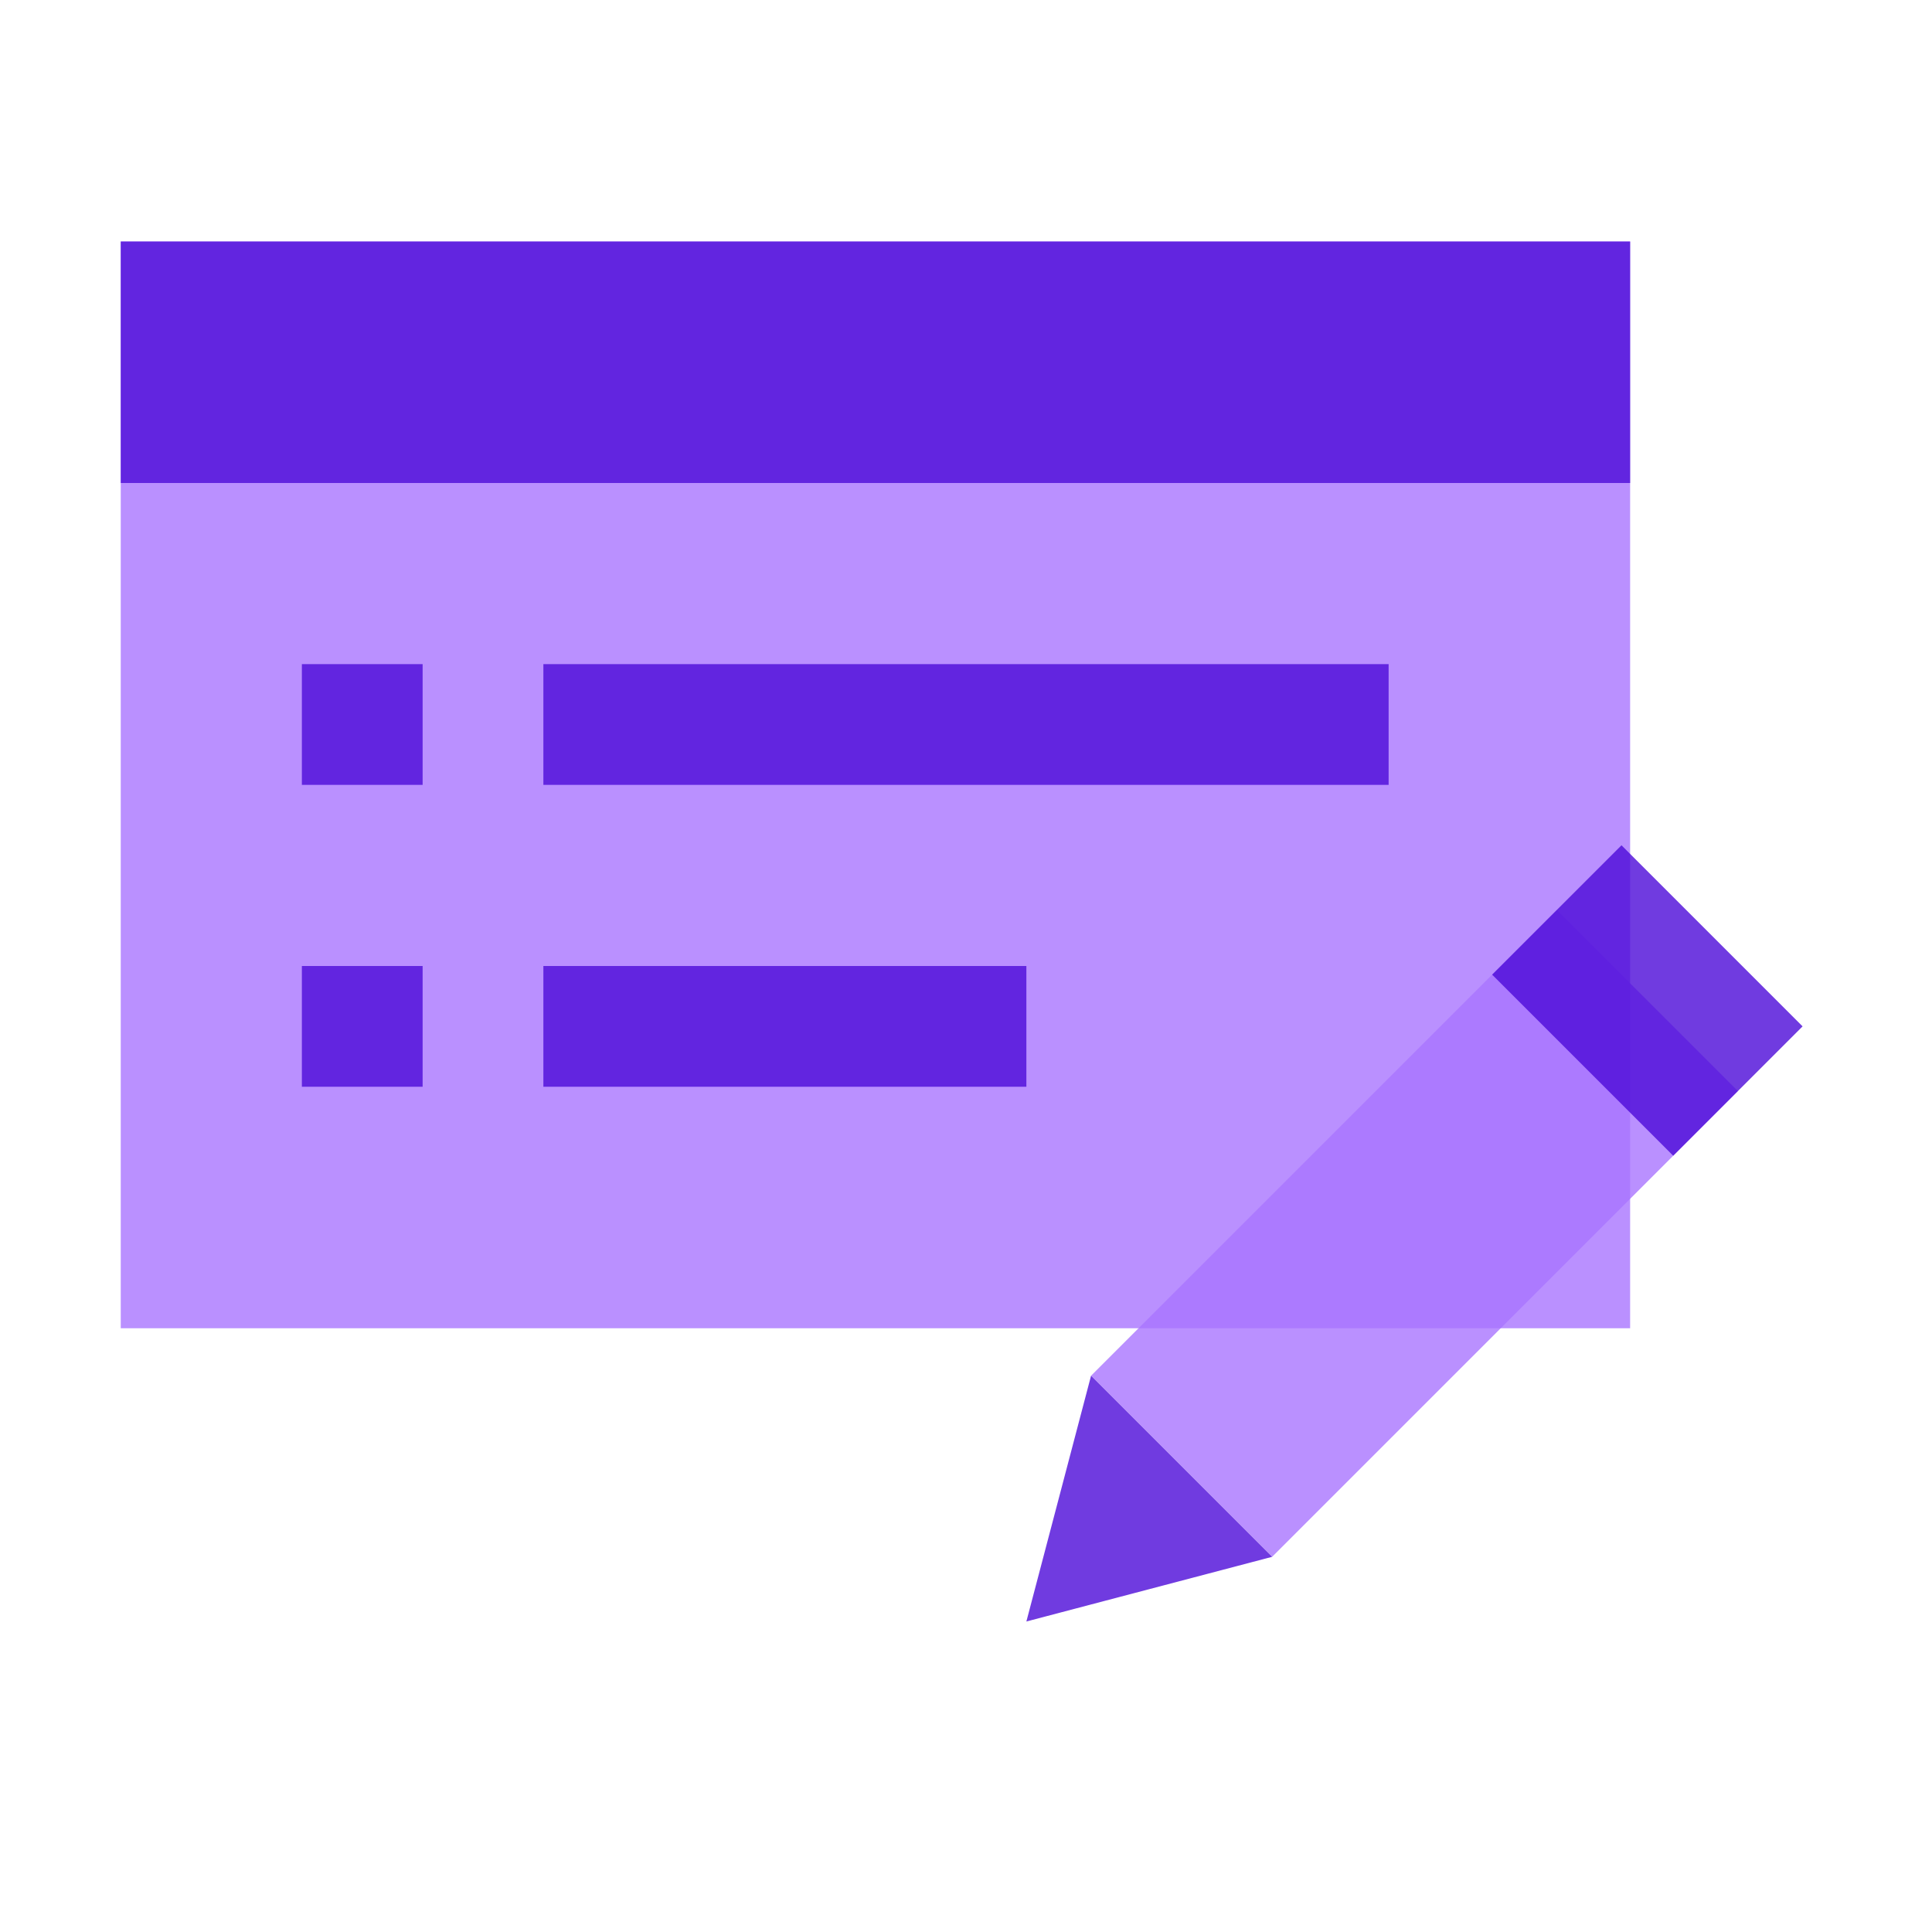 <svg width="64" height="64" viewBox="0 0 64 64" fill="none" xmlns="http://www.w3.org/2000/svg">
<rect x="4" y="8" width="50" height="36" fill="#A974FF" fill-opacity="0.8"/>
<rect x="4" y="8" width="50" height="8" fill="#4C0BD8" fill-opacity="0.8"/>
<rect x="18" y="22" width="28" height="4" fill="#4C0BD8" fill-opacity="0.8"/>
<rect x="10" y="22" width="4" height="4" fill="#4C0BD8" fill-opacity="0.8"/>
<rect x="10" y="32" width="4" height="4" fill="#4C0BD8" fill-opacity="0.8"/>
<rect x="18" y="32" width="16" height="4" fill="#4C0BD8" fill-opacity="0.8"/>
<rect width="8.485" height="21.819" transform="matrix(-0.707 -0.707 -0.707 0.707 57.57 36.143)" fill="#A974FF" fill-opacity="0.8"/>
<path d="M34 53.714L36.143 45.571L39.344 48.772L42.143 51.571L34 53.714Z" fill="#4C0BD8" fill-opacity="0.8"/>
<rect width="8.485" height="6.061" transform="matrix(-0.707 -0.707 -0.707 0.707 59.713 34)" fill="#4C0BD8" fill-opacity="0.8"/>
</svg>
